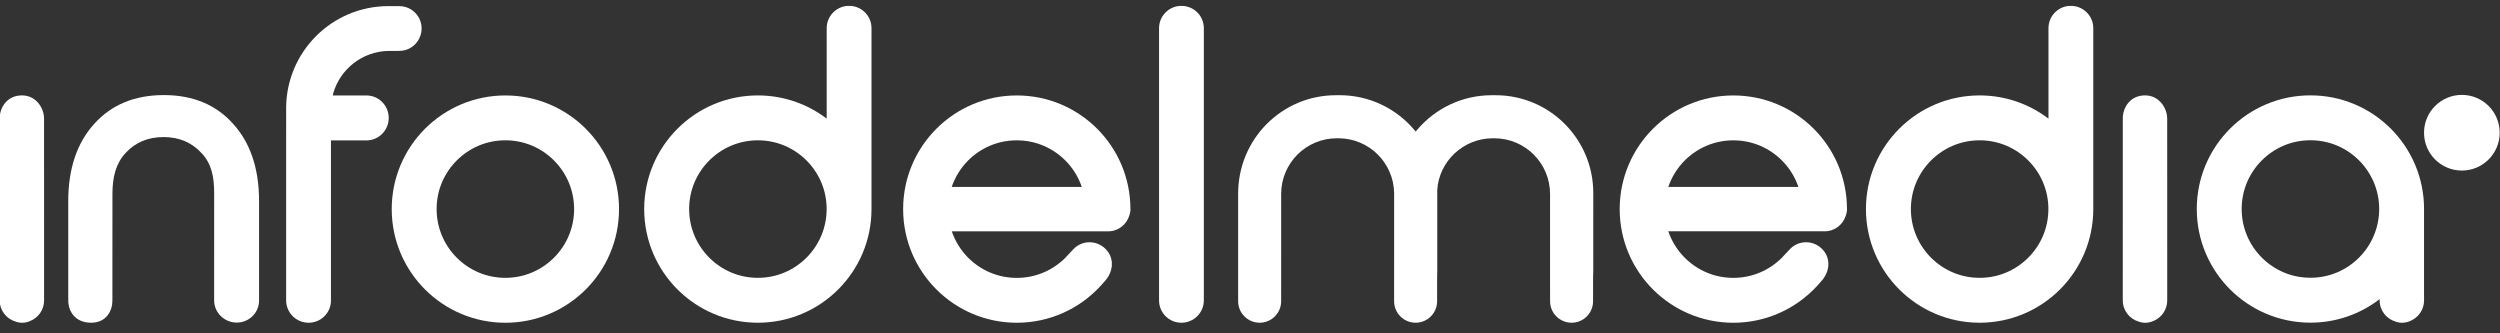 <?xml version="1.0" encoding="utf-8"?>
<!-- Generator: Adobe Illustrator 16.0.4, SVG Export Plug-In . SVG Version: 6.00 Build 0)  -->
<!DOCTYPE svg PUBLIC "-//W3C//DTD SVG 1.1//EN" "http://www.w3.org/Graphics/SVG/1.1/DTD/svg11.dtd">
<svg version="1.1" id="Capa_1" xmlns="http://www.w3.org/2000/svg" xmlns:xlink="http://www.w3.org/1999/xlink" x="0px" y="0px"
	 width="90px" height="12px" viewBox="0 0 90 12" enable-background="new 0 0 90 12" xml:space="preserve">
<rect x="0" y="0" width="90" height="12" fill="#333333" stroke="none"/>
<g>
	<circle fill="#FFFFFF" cx="88.627" cy="4.778" r="1.362"/>
	<path fill="#FFFFFF" d="M18.194,3.436c-2.26,0-4.091,1.831-4.092,4.091c0.001,2.261,1.832,4.091,4.092,4.092
		c2.26-0.001,4.091-1.831,4.091-4.092C22.285,5.267,20.454,3.436,18.194,3.436z M19.943,9.277c-0.45,0.448-1.063,0.725-1.75,0.725
		c-0.686,0-1.3-0.276-1.75-0.725c-0.449-0.451-0.724-1.064-0.725-1.751c0-0.686,0.276-1.299,0.725-1.75
		c0.45-0.449,1.064-0.725,1.75-0.725c0.686,0,1.3,0.276,1.75,0.725c0.449,0.45,0.724,1.064,0.725,1.75
		C20.668,8.213,20.393,8.827,19.943,9.277z"/>
	<path fill="#FFFFFF" d="M13.994,4.248V4.247c0-0.436-0.341-0.799-0.783-0.81c-0.006,0-0.011,0-0.013,0h-0.128
		c-0.096,0-0.263,0-0.557,0H11.98l0.019-0.088c0.251-0.859,1.037-1.493,1.973-1.516h0.35l0.062-0.002
		c0.437-0.002,0.792-0.362,0.794-0.808c0-0.422-0.326-0.765-0.737-0.8L14.295,0.22h-0.311c-2.034,0-3.681,1.647-3.683,3.68
		l0.001,0.353l-0.001,1.014v5.528v0.02c0.002,0.446,0.364,0.803,0.81,0.804c0.417-0.001,0.76-0.316,0.8-0.724l0.002-0.022
		l0.001-0.002V5.055h1.274C13.634,5.055,13.993,4.693,13.994,4.248z"/>
	<path fill="#FFFFFF" d="M42.529,11.618h0.005c0.444-0.001,0.803-0.359,0.804-0.803V1.015c0-0.421-0.322-0.764-0.731-0.8
		l-0.145-0.001c-0.412,0.035-0.736,0.379-0.736,0.801l0,9.799C41.726,11.259,42.084,11.618,42.529,11.618z"/>
	<path fill="#FFFFFF" d="M30.643,0.214l-0.146-0.001c-0.411,0.035-0.735,0.379-0.736,0.801v3.257
		c-0.688-0.524-1.546-0.836-2.478-0.836c-2.26,0-4.091,1.831-4.092,4.091c0,2.261,1.832,4.091,4.092,4.092
		c2.26-0.001,4.091-1.831,4.091-4.092c0-0.023,0-6.512,0-6.512C31.375,0.594,31.052,0.251,30.643,0.214z M29.033,9.277
		c-0.45,0.448-1.063,0.725-1.749,0.725s-1.3-0.276-1.75-0.725c-0.448-0.451-0.724-1.064-0.725-1.751c0-0.686,0.276-1.299,0.725-1.75
		c0.45-0.449,1.065-0.725,1.75-0.725s1.299,0.276,1.75,0.725c0.449,0.45,0.725,1.064,0.725,1.75
		C29.758,8.213,29.482,8.827,29.033,9.277z"/>
	<path fill="#FFFFFF" d="M74.626,0.214l-0.145-0.001c-0.411,0.035-0.736,0.379-0.736,0.801v3.257
		c-0.688-0.524-1.546-0.836-2.478-0.836c-2.26,0-4.092,1.831-4.093,4.091c0.001,2.261,1.833,4.091,4.093,4.092
		c2.259-0.001,4.091-1.831,4.091-4.092c0-0.023,0-6.512,0-6.512C75.358,0.594,75.036,0.251,74.626,0.214z M73.016,9.277
		c-0.449,0.448-1.062,0.725-1.748,0.725c-0.687,0-1.3-0.276-1.751-0.725c-0.448-0.451-0.724-1.064-0.725-1.751
		c0.001-0.686,0.276-1.299,0.725-1.75c0.451-0.449,1.064-0.725,1.751-0.725c0.686,0,1.299,0.276,1.749,0.725
		c0.449,0.45,0.725,1.064,0.725,1.75C73.741,8.213,73.466,8.827,73.016,9.277z"/>
	<path fill="#FFFFFF" d="M53.842,3.428h-0.139c-1.075,0-2.039,0.483-2.683,1.243l-0.056,0.065L50.91,4.671
		c-0.644-0.76-1.607-1.243-2.682-1.244l-0.141,0.001c-1.939,0.003-3.511,1.575-3.514,3.539v3.878
		c0.001,0.428,0.347,0.772,0.776,0.773c0.427-0.001,0.772-0.348,0.772-0.772l0.001-3.878c0.006-1.098,0.899-1.99,2.003-1.99h0.058
		c1.097,0,1.987,0.879,2.006,1.971V6.95l-0.001,3.895c0.001,0.428,0.347,0.772,0.775,0.773c0.428-0.001,0.772-0.347,0.773-0.772
		v-0.89c0.003-0.056,0.005-0.124,0.005-0.193V6.945L51.74,6.838l0.001-0.002c0.066-1.028,0.935-1.857,1.998-1.858h0.06
		c1.106,0.002,2.001,0.896,2.003,2.004v3.374l0.001,0.489c0,0.428,0.348,0.772,0.776,0.773c0.427-0.001,0.771-0.347,0.771-0.773
		l0.001-0.883V9.961c0.004-0.056,0.006-0.126,0.006-0.198l0.001-2.82C57.356,5,55.782,3.428,53.842,3.428z"/>
	<path fill="#FFFFFF" d="M0.573,11.581c0.001,0,0.002,0.001,0.003,0.002c0.021,0.005,0.04,0.012,0.061,0.017
		c0.059,0.014,0.112,0.019,0.151,0.019c0.103,0,0.204-0.021,0.297-0.062c0.294-0.119,0.502-0.405,0.502-0.742
		c0-0.05-0.001-6.552-0.001-6.552C1.585,3.905,1.311,3.434,0.789,3.434c-0.551,0-0.795,0.457-0.799,0.803c0,0,0,6.532,0,6.578
		C-0.011,11.181,0.237,11.486,0.573,11.581z"/>
	<path fill="#FFFFFF" d="M77.221,3.434c-0.552,0-0.795,0.457-0.8,0.803c0,0-0.001,6.532-0.001,6.578
		c0,0.366,0.248,0.672,0.585,0.767l0.003,0.002c0.021,0.005,0.04,0.012,0.061,0.017c0.06,0.014,0.112,0.019,0.151,0.019
		c0.104,0,0.204-0.021,0.298-0.062c0.294-0.119,0.502-0.405,0.502-0.742c0-0.05-0.001-6.552-0.001-6.552
		C78.016,3.905,77.742,3.434,77.221,3.434z"/>
	<path fill="#FFFFFF" d="M87.265,7.564c0.001-0.013,0.001-0.026,0.001-0.04c0-2.26-1.83-4.091-4.09-4.091
		c-2.261,0-4.092,1.831-4.092,4.091c0,2.261,1.831,4.091,4.092,4.092c0.938,0,1.802-0.317,2.492-0.848
		c0,0.016-0.001,0.032-0.001,0.046c0,0.366,0.248,0.672,0.584,0.767c0.001,0,0.002,0.001,0.004,0.002
		c0.02,0.005,0.04,0.012,0.061,0.017c0.06,0.014,0.112,0.019,0.151,0.019c0.103,0,0.203-0.021,0.297-0.062
		c0.294-0.119,0.502-0.406,0.502-0.742c0-0.05,0-0.108-0.001-0.171V7.564z M84.925,9.274c-0.449,0.449-1.063,0.725-1.749,0.725
		c-0.687,0-1.301-0.275-1.751-0.725c-0.448-0.449-0.724-1.063-0.725-1.75c0.001-0.686,0.276-1.3,0.725-1.75l0,0
		c0.45-0.449,1.064-0.725,1.751-0.725c0.686,0,1.3,0.276,1.749,0.725c0.448,0.45,0.725,1.064,0.726,1.75
		C85.649,8.211,85.373,8.825,84.925,9.274z"/>
	<path fill="#FFFFFF" d="M9.326,7.235c0-1.159-0.31-2.091-0.932-2.775v0C7.78,3.769,6.941,3.424,5.906,3.423H5.891
		C4.852,3.424,4.01,3.769,3.391,4.46C2.77,5.144,2.458,6.076,2.457,7.234v0.002c0,0,0,3.56,0,3.578c0,0.396,0.251,0.804,0.824,0.804
		c0.562,0,0.765-0.448,0.765-0.79c0-0.039,0.002-3.845,0.002-3.845c0-0.608,0.123-1.101,0.476-1.479
		c0.355-0.382,0.804-0.569,1.366-0.57c0.553,0.001,1.004,0.188,1.36,0.571l0.002,0.002v0C7.611,5.886,7.71,6.347,7.71,6.951
		c0,0-0.001,3.818-0.001,3.863c0,0.441,0.369,0.799,0.813,0.799c0.444,0,0.804-0.353,0.804-0.794c0-0.061,0-3.578,0-3.578V7.235z"/>
	<path fill="#FFFFFF" d="M40.695,7.52c-0.004-2.257-1.833-4.084-4.091-4.084c-2.257,0-4.085,1.826-4.091,4.081
		c0,0.003,0,0.006,0,0.01s0,0.006,0,0.01c0.005,2.256,1.835,4.081,4.092,4.082c1.191-0.001,2.263-0.509,3.011-1.321
		c0.003-0.004,0.146-0.16,0.202-0.229c0.28-0.35,0.291-0.816-0.035-1.124c-0.326-0.308-0.835-0.297-1.139,0.024
		c-0.07,0.073-0.239,0.254-0.239,0.254c-0.009,0.009-0.041,0.046-0.05,0.056c-0.45,0.448-1.064,0.725-1.75,0.725
		s-1.3-0.276-1.75-0.725c-0.265-0.267-0.467-0.591-0.591-0.952h5.455c0.006,0,0.012,0,0.017,0c0.058,0,0.111,0.001,0.158,0.001
		c0.366,0,0.671-0.248,0.766-0.584c0-0.001,0.001-0.002,0.001-0.003c0.005-0.021,0.013-0.04,0.017-0.061
		c0.014-0.06,0.02-0.112,0.02-0.152C40.695,7.524,40.695,7.522,40.695,7.52z M34.262,6.729c0.124-0.362,0.326-0.686,0.591-0.952
		c0.45-0.449,1.064-0.725,1.75-0.725s1.3,0.276,1.75,0.725c0.265,0.266,0.468,0.59,0.591,0.952L34.262,6.729z"/>
	<path fill="#FFFFFF" d="M66.491,7.52c-0.004-2.257-1.833-4.084-4.091-4.084c-2.256,0-4.085,1.826-4.091,4.081
		c0,0.003-0.001,0.006-0.001,0.01s0.001,0.006,0.001,0.01c0.005,2.256,1.835,4.081,4.091,4.082c1.191-0.001,2.263-0.509,3.011-1.321
		c0.003-0.004,0.146-0.16,0.202-0.229c0.279-0.35,0.29-0.816-0.036-1.124c-0.325-0.308-0.835-0.297-1.139,0.024
		C64.368,9.041,64.2,9.222,64.2,9.222c-0.01,0.009-0.041,0.046-0.051,0.056c-0.449,0.448-1.064,0.725-1.749,0.725
		c-0.686,0-1.3-0.276-1.75-0.725c-0.265-0.267-0.468-0.591-0.592-0.952h5.455c0.007,0,0.013,0,0.018,0
		c0.058,0,0.111,0.001,0.157,0.001c0.366,0,0.672-0.248,0.767-0.584c0-0.001,0.001-0.002,0.001-0.003
		c0.005-0.021,0.013-0.04,0.017-0.061c0.015-0.06,0.02-0.112,0.02-0.152C66.492,7.524,66.491,7.522,66.491,7.52z M60.059,6.729
		c0.124-0.362,0.326-0.686,0.592-0.952c0.45-0.449,1.064-0.725,1.75-0.725c0.685,0,1.3,0.276,1.749,0.725
		c0.266,0.266,0.469,0.59,0.593,0.952L60.059,6.729z"/>
</g>
</svg>
